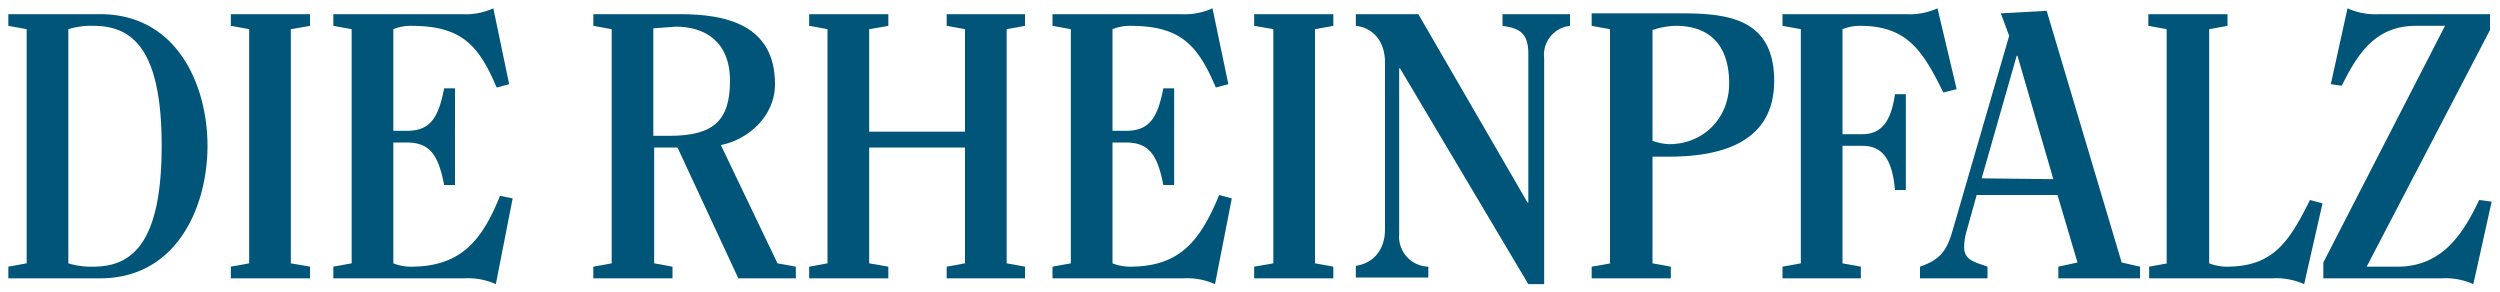 <svg xmlns="http://www.w3.org/2000/svg" id="Ebene_1" data-name="Ebene 1" viewBox="0 0 300 35"><defs><style>.cls-1,.cls-2{fill:#005578;}.cls-1{fill-rule:evenodd;}</style></defs><title>2fZeichenfläche 1</title><path class="cls-1" d="M3.2,31.6,1,32v1.4H12c9.3,0,12.9-8.7,12.9-15.9S21.3,1.7,12,1.7H1V3.1l2.2.4V31.6Zm5-28.1a9.3,9.3,0,0,1,3-.4c4.7,0,8.2,2.8,8.2,14.4S15.9,32,11.2,32a9.3,9.3,0,0,1-3-.4V3.5Z"></path><polygon class="cls-2" points="37.2 33.4 37.2 32 34.9 31.6 34.9 3.5 37.2 3.1 37.2 1.7 27.7 1.7 27.7 3.1 29.9 3.5 29.9 31.6 27.7 32 27.7 33.4 37.2 33.4 37.2 33.4"></polygon><path class="cls-2" d="M61.5,23.8,60,23.5C57.8,29,55.2,32,49.3,32a5.6,5.6,0,0,1-2.1-.4V17.1h1.6c2.8,0,3.8,1.5,4.5,5.1h1.3V10.6H53.3c-.7,3.6-1.7,5.1-4.5,5.1H47.2V3.5a5.6,5.6,0,0,1,2.1-.4c6,0,8.1,2.2,10.3,7.4l1.5-.4L59.2,1a8.1,8.1,0,0,1-3.8.7H40V3.1l2.2.4V31.6L40,32v1.4H55.7a8.1,8.1,0,0,1,3.8.7l2-10.2Z"></path><path class="cls-1" d="M78.4,3.4l2.7-.2c3.4,0,6.5,1.7,6.5,6.5s-2,6.6-7.3,6.6H78.4V3.4Zm-5,28.2-2.2.4v1.4h9.5V32l-2.2-.4V17.7h2.8l7.3,15.7h6.9V32l-2.2-.4L86.5,17.4c3.2-.6,6.5-3.4,6.5-7.3,0-7.2-6-8.4-11.4-8.4H71.2V3.1l2.2.4V31.6Z"></path><polygon class="cls-2" points="120.8 3.5 123 3.1 123 1.7 113.6 1.7 113.6 3.1 115.8 3.5 115.8 15.8 104.3 15.8 104.3 3.5 106.6 3.1 106.6 1.7 97.1 1.7 97.1 3.1 99.3 3.5 99.3 31.6 97.1 32 97.1 33.4 106.6 33.4 106.6 32 104.3 31.6 104.3 17.7 115.8 17.7 115.8 31.6 113.6 32 113.6 33.4 123 33.4 123 32 120.8 31.6 120.8 3.5 120.8 3.5"></polygon><path class="cls-2" d="M147.8,23.8l-1.5-.4C144,29,141.5,32,135.6,32a5.6,5.6,0,0,1-2.1-.4V17.1h1.6c2.8,0,3.8,1.5,4.5,5.1h1.3V10.6h-1.3c-.7,3.6-1.7,5.1-4.5,5.1h-1.6V3.5a5.6,5.6,0,0,1,2.1-.4c6,0,8.1,2.2,10.3,7.4l1.5-.4L145.5,1a8.1,8.1,0,0,1-3.8.7H126.3V3.1l2.2.4V31.6l-2.2.4v1.4H142a8.1,8.1,0,0,1,3.8.7l2-10.2Z"></path><polygon class="cls-2" points="160 33.4 160 32 157.8 31.6 157.8 3.5 160 3.1 160 1.7 150.5 1.7 150.5 3.1 152.8 3.5 152.8 31.6 150.5 32 150.5 33.4 160 33.4 160 33.4"></polygon><path class="cls-2" d="M170.2,1.7h-7.5V3.1c1.9.2,3.5,1.7,3.5,4.4v20c0,2.6-1.5,4.1-3.5,4.4v1.4h8.7V32a3.6,3.6,0,0,1-3.5-3.9V8.2h.1l15.4,25.9h1.9V7a3.5,3.5,0,0,1,3.1-3.9V1.7h-8.1V3.1c2,.3,3.1.8,3.1,3.4V24.3h-.1L170.2,1.7Z"></path><path class="cls-1" d="M193.3,31.6,191,32v1.4h9.5V32l-2.2-.4V18.8h1.9c6.2,0,12.7-1.6,12.7-9.1s-5.6-8.1-11.2-8.1H191V3.1l2.2.4V31.6Zm5-28a9.2,9.2,0,0,1,2.8-.5c4.4,0,6.4,2.7,6.4,6.9s-3.1,7.3-7.2,7.3a6.7,6.7,0,0,1-2-.4V3.6Z"></path><path class="cls-2" d="M223.3,33.4V32l-2.2-.4V17.5h2.4c2.7,0,3.6,2.1,3.9,5.3h1.3V11.3h-1.3c-.4,2.6-1.2,4.8-3.9,4.8h-2.4V3.5a5.6,5.6,0,0,1,2.1-.4c5.6,0,7.5,2.9,10,8l1.6-.4L232.5,1a8.1,8.1,0,0,1-3.8.7H213.9V3.1l2.2.4V31.6l-2.2.4v1.4Z"></path><path class="cls-1" d="M238.5,33.4V32c-1.3-.5-2.8-.7-2.8-2.3a6.9,6.9,0,0,1,.3-2l1.2-4.3h9.7l2.4,8.1L247,32v1.4h9.8V32l-2.2-.5L245.6,1.3l-5.5.3,1,2.7-6.8,23.4c-.7,2.5-1.6,3.5-3.9,4.3v1.4Zm-.7-12L242,6.7h.1l4.3,14.8Z"></path><path class="cls-2" d="M260.1,31.6l-2.2.4v1.4h14.8a8.1,8.1,0,0,1,3.8.7l2.2-9.7-1.5-.4c-2.5,5-4.4,8-10,8a5.9,5.9,0,0,1-2.1-.4V3.5l2.2-.4V1.7h-9.5V3.1l2.2.4V31.6Z"></path><path class="cls-2" d="M281,10.3c1.9-3.8,4-7.2,8.9-7.2h3.5L278.8,31.5v1.9H293a8.1,8.1,0,0,1,3.8.7l2.2-9.9-1.5-.2c-1.9,4-4.4,8-9.8,8H284L298.8,3.6V1.7H285.5a8.1,8.1,0,0,1-3.8-.7l-2,9.1,1.4.2Z"></path></svg>